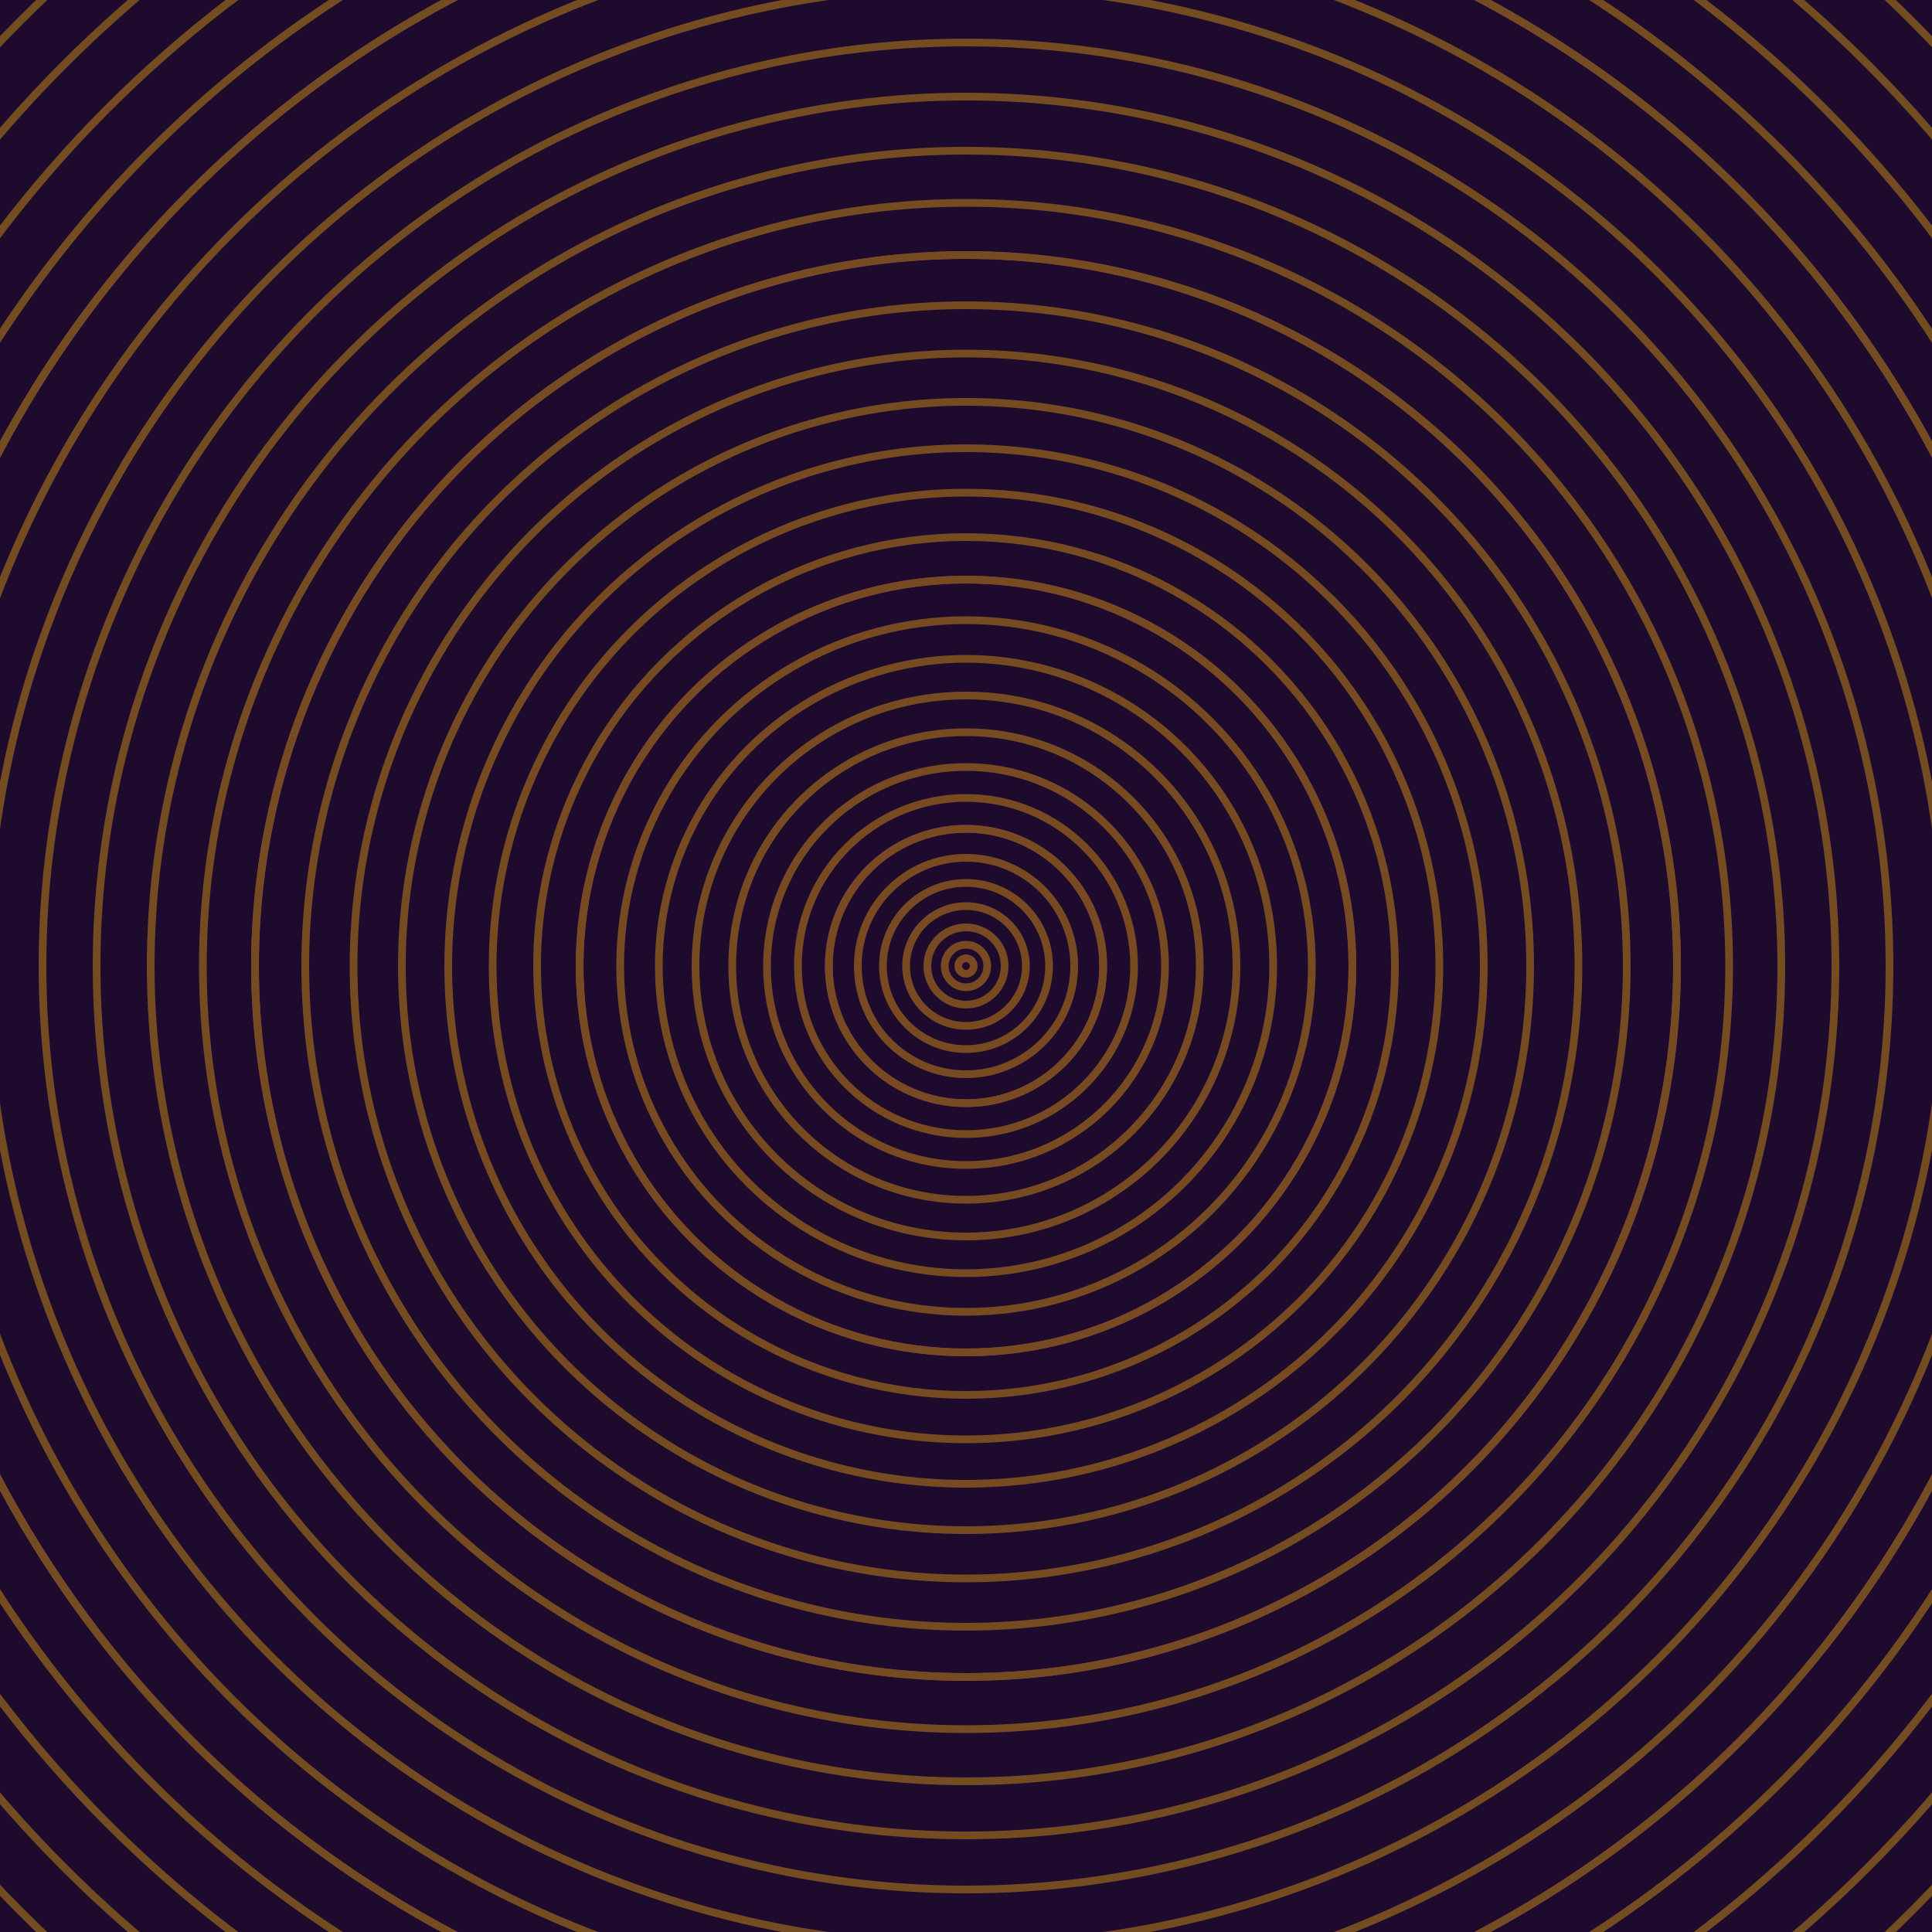 <svg xmlns="http://www.w3.org/2000/svg" xmlns:xlink="http://www.w3.org/1999/xlink" version="1.1" viewBox="-0 -0 1 1" width="500" height="500"><rect x="0" y="0" width="1" height="1" fill="#1d0a2d"></rect><rect x="0" y="0" width="1" height="1" fill="#1d0a2d"></rect><g><g><circle cx="0.5" cy="0.5" r="0.071" stroke="#972767" fill="none" stroke-width="0.004"><animate data-id="a0" attributeName="stroke" begin="indefinate" dur="0.1s" from="#a8bb00" to="#972767"></animate></circle><circle cx="0.5" cy="0.5" r="0.2" stroke="#982766" fill="none" stroke-width="0.004"><animate data-id="a1" attributeName="stroke" begin="indefinate" dur="0.1s" from="#a8bb00" to="#972767"></animate></circle><circle cx="0.5" cy="0.5" r="0.368" stroke="#982664" fill="none" stroke-width="0.004"><animate data-id="a2" attributeName="stroke" begin="indefinate" dur="0.1s" from="#a8bb00" to="#972767"></animate></circle><circle cx="0.5" cy="0.5" r="0.567" stroke="#992662" fill="none" stroke-width="0.004"><animate data-id="a3" attributeName="stroke" begin="indefinate" dur="0.1s" from="#a8bb00" to="#972767"></animate></circle><circle cx="0.5" cy="0.5" r="0.792" stroke="#992660" fill="none" stroke-width="0.004"><animate data-id="a4" attributeName="stroke" begin="indefinate" dur="0.1s" from="#a8bb00" to="#972767"></animate></circle><animateTransform attributeName="transform" attributeType="XML" type="translate" values="0 0; 0 0;" keyTimes="0; 1" dur="0s" repeatCount="1"></animateTransform></g></g><g><g><circle cx="0.5" cy="0.5" r="0.004" stroke="#794a22" fill="none" stroke-width="0.004"><animate data-id="b0" attributeName="stroke" begin="indefinate" dur="0.1s" from="#a8bb00" to="#7c4816"></animate></circle><circle cx="0.5" cy="0.5" r="0.011" stroke="#784a22" fill="none" stroke-width="0.004"><animate data-id="b1" attributeName="stroke" begin="indefinate" dur="0.1s" from="#a8bb00" to="#7c4816"></animate></circle><circle cx="0.5" cy="0.5" r="0.02" stroke="#784a22" fill="none" stroke-width="0.004"><animate data-id="b2" attributeName="stroke" begin="indefinate" dur="0.1s" from="#a8bb00" to="#7c4816"></animate></circle><circle cx="0.5" cy="0.5" r="0.031" stroke="#784a22" fill="none" stroke-width="0.004"><animate data-id="b3" attributeName="stroke" begin="indefinate" dur="0.1s" from="#a8bb00" to="#7c4816"></animate></circle><circle cx="0.5" cy="0.5" r="0.043" stroke="#784a22" fill="none" stroke-width="0.004"><animate data-id="b4" attributeName="stroke" begin="indefinate" dur="0.1s" from="#a8bb00" to="#7c4816"></animate></circle><circle cx="0.5" cy="0.5" r="0.056" stroke="#784a22" fill="none" stroke-width="0.004"><animate data-id="b5" attributeName="stroke" begin="indefinate" dur="0.1s" from="#a8bb00" to="#7c4816"></animate></circle><circle cx="0.5" cy="0.5" r="0.071" stroke="#774a22" fill="none" stroke-width="0.004"><animate data-id="b6" attributeName="stroke" begin="indefinate" dur="0.1s" from="#a8bb00" to="#7c4816"></animate></circle><circle cx="0.5" cy="0.5" r="0.087" stroke="#774a22" fill="none" stroke-width="0.004"><animate data-id="b7" attributeName="stroke" begin="indefinate" dur="0.1s" from="#a8bb00" to="#7c4816"></animate></circle><circle cx="0.5" cy="0.5" r="0.103" stroke="#774a22" fill="none" stroke-width="0.004"><animate data-id="b8" attributeName="stroke" begin="indefinate" dur="0.1s" from="#a8bb00" to="#7c4816"></animate></circle><circle cx="0.5" cy="0.5" r="0.121" stroke="#774b22" fill="none" stroke-width="0.004"><animate data-id="b9" attributeName="stroke" begin="indefinate" dur="0.1s" from="#a8bb00" to="#7c4816"></animate></circle><circle cx="0.5" cy="0.5" r="0.14" stroke="#774b22" fill="none" stroke-width="0.004"><animate data-id="b10" attributeName="stroke" begin="indefinate" dur="0.1s" from="#a8bb00" to="#7c4816"></animate></circle><circle cx="0.5" cy="0.5" r="0.159" stroke="#774b22" fill="none" stroke-width="0.004"><animate data-id="b11" attributeName="stroke" begin="indefinate" dur="0.1s" from="#a8bb00" to="#7c4816"></animate></circle><circle cx="0.5" cy="0.5" r="0.179" stroke="#764b22" fill="none" stroke-width="0.004"><animate data-id="b12" attributeName="stroke" begin="indefinate" dur="0.1s" from="#a8bb00" to="#7c4816"></animate></circle><circle cx="0.5" cy="0.5" r="0.2" stroke="#764b22" fill="none" stroke-width="0.004"><animate data-id="b13" attributeName="stroke" begin="indefinate" dur="0.1s" from="#a8bb00" to="#7c4816"></animate></circle><circle cx="0.5" cy="0.5" r="0.222" stroke="#764b22" fill="none" stroke-width="0.004"><animate data-id="b14" attributeName="stroke" begin="indefinate" dur="0.1s" from="#a8bb00" to="#7c4816"></animate></circle><circle cx="0.5" cy="0.5" r="0.245" stroke="#764b22" fill="none" stroke-width="0.004"><animate data-id="b15" attributeName="stroke" begin="indefinate" dur="0.1s" from="#a8bb00" to="#7c4816"></animate></circle><circle cx="0.5" cy="0.5" r="0.268" stroke="#764b22" fill="none" stroke-width="0.004"><animate data-id="b16" attributeName="stroke" begin="indefinate" dur="0.1s" from="#a8bb00" to="#7c4816"></animate></circle><circle cx="0.5" cy="0.5" r="0.292" stroke="#754b22" fill="none" stroke-width="0.004"><animate data-id="b17" attributeName="stroke" begin="indefinate" dur="0.1s" from="#a8bb00" to="#7c4816"></animate></circle><circle cx="0.5" cy="0.5" r="0.317" stroke="#754b22" fill="none" stroke-width="0.004"><animate data-id="b18" attributeName="stroke" begin="indefinate" dur="0.1s" from="#a8bb00" to="#7c4816"></animate></circle><circle cx="0.5" cy="0.5" r="0.342" stroke="#754c22" fill="none" stroke-width="0.004"><animate data-id="b19" attributeName="stroke" begin="indefinate" dur="0.1s" from="#a8bb00" to="#7c4816"></animate></circle><circle cx="0.5" cy="0.5" r="0.368" stroke="#754c22" fill="none" stroke-width="0.004"><animate data-id="b20" attributeName="stroke" begin="indefinate" dur="0.1s" from="#a8bb00" to="#7c4816"></animate></circle><circle cx="0.5" cy="0.5" r="0.395" stroke="#754c22" fill="none" stroke-width="0.004"><animate data-id="b21" attributeName="stroke" begin="indefinate" dur="0.1s" from="#a8bb00" to="#7c4816"></animate></circle><circle cx="0.5" cy="0.5" r="0.422" stroke="#744c22" fill="none" stroke-width="0.004"><animate data-id="b22" attributeName="stroke" begin="indefinate" dur="0.1s" from="#a8bb00" to="#7c4816"></animate></circle><circle cx="0.5" cy="0.5" r="0.45" stroke="#744c22" fill="none" stroke-width="0.004"><animate data-id="b23" attributeName="stroke" begin="indefinate" dur="0.1s" from="#a8bb00" to="#7c4816"></animate></circle><circle cx="0.5" cy="0.5" r="0.478" stroke="#744c22" fill="none" stroke-width="0.004"><animate data-id="b24" attributeName="stroke" begin="indefinate" dur="0.1s" from="#a8bb00" to="#7c4816"></animate></circle><circle cx="0.5" cy="0.5" r="0.507" stroke="#744c22" fill="none" stroke-width="0.004"><animate data-id="b25" attributeName="stroke" begin="indefinate" dur="0.1s" from="#a8bb00" to="#7c4816"></animate></circle><circle cx="0.5" cy="0.5" r="0.537" stroke="#744c22" fill="none" stroke-width="0.004"><animate data-id="b26" attributeName="stroke" begin="indefinate" dur="0.1s" from="#a8bb00" to="#7c4816"></animate></circle><circle cx="0.5" cy="0.5" r="0.567" stroke="#744c22" fill="none" stroke-width="0.004"><animate data-id="b27" attributeName="stroke" begin="indefinate" dur="0.1s" from="#a8bb00" to="#7c4816"></animate></circle><circle cx="0.5" cy="0.5" r="0.597" stroke="#734c22" fill="none" stroke-width="0.004"><animate data-id="b28" attributeName="stroke" begin="indefinate" dur="0.1s" from="#a8bb00" to="#7c4816"></animate></circle><circle cx="0.5" cy="0.5" r="0.628" stroke="#734c22" fill="none" stroke-width="0.004"><animate data-id="b29" attributeName="stroke" begin="indefinate" dur="0.1s" from="#a8bb00" to="#7c4816"></animate></circle><circle cx="0.5" cy="0.5" r="0.66" stroke="#734d22" fill="none" stroke-width="0.004"><animate data-id="b30" attributeName="stroke" begin="indefinate" dur="0.1s" from="#a8bb00" to="#7c4816"></animate></circle><circle cx="0.5" cy="0.5" r="0.692" stroke="#734d22" fill="none" stroke-width="0.004"><animate data-id="b31" attributeName="stroke" begin="indefinate" dur="0.1s" from="#a8bb00" to="#7c4816"></animate></circle><circle cx="0.5" cy="0.5" r="0.725" stroke="#734d22" fill="none" stroke-width="0.004"><animate data-id="b32" attributeName="stroke" begin="indefinate" dur="0.1s" from="#a8bb00" to="#7c4816"></animate></circle><circle cx="0.5" cy="0.5" r="0.758" stroke="#734d22" fill="none" stroke-width="0.004"><animate data-id="b33" attributeName="stroke" begin="indefinate" dur="0.1s" from="#a8bb00" to="#7c4816"></animate></circle><circle cx="0.5" cy="0.5" r="0.792" stroke="#724d22" fill="none" stroke-width="0.004"><animate data-id="b34" attributeName="stroke" begin="indefinate" dur="0.1s" from="#a8bb00" to="#7c4816"></animate></circle><animateTransform attributeName="transform" attributeType="XML" type="translate" values="-0 0; -0 0;" keyTimes="0; 1" dur="0s" repeatCount="1"></animateTransform></g></g></svg>